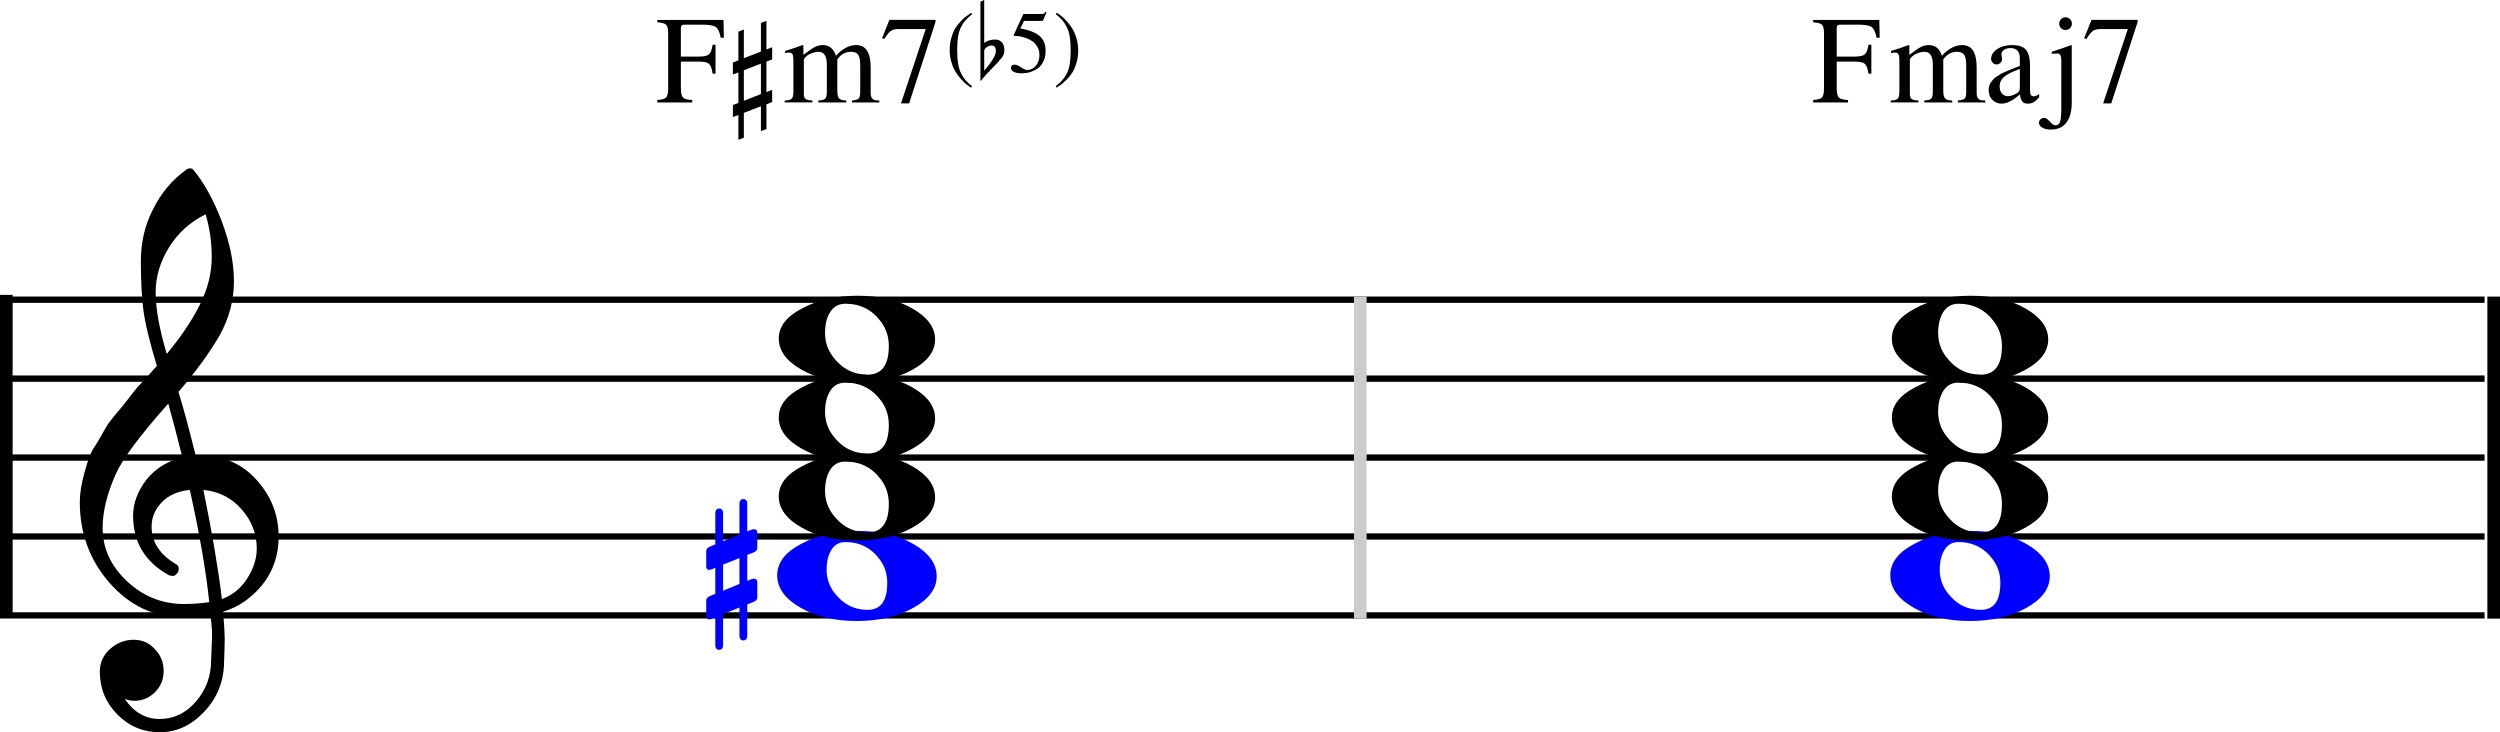 <?xml version="1.0" encoding="UTF-8" standalone="no"?>
<svg
   xmlns:dc="http://purl.org/dc/elements/1.1/"
   xmlns:cc="http://creativecommons.org/ns#"
   xmlns:rdf="http://www.w3.org/1999/02/22-rdf-syntax-ns#"
   xmlns:svg="http://www.w3.org/2000/svg"
   xmlns="http://www.w3.org/2000/svg"
   xmlns:sodipodi="http://sodipodi.sourceforge.net/DTD/sodipodi-0.dtd"
   xmlns:inkscape="http://www.inkscape.org/namespaces/inkscape"
   inkscape:version="1.0 (4035a4fb49, 2020-05-01)"
   sodipodi:docname="22_〇m7（♭5）の使い方-1.svg"
   id="svg1594"
   version="1.2"
   viewBox="0 0 702.174 205.668"
   height="205.668"
   width="702.174">
  <defs
     id="defs1598">
    <marker
       inkscape:isstock="true"
       style="overflow:visible"
       id="Arrow2Lend"
       refX="0"
       refY="0"
       orient="auto"
       inkscape:stockid="Arrow2Lend">
      <path
         transform="matrix(-1.1,0,0,-1.1,-1.1,0)"
         d="M 8.719,4.034 -2.207,0.016 8.719,-4.002 c -1.745,2.372 -1.735,5.617 -6e-7,8.035 z"
         style="fill:#0000ff;fill-opacity:1;fill-rule:evenodd;stroke:#0000ff;stroke-width:0.625;stroke-linejoin:round;stroke-opacity:1"
         id="path8443" />
    </marker>
    <marker
       inkscape:stockid="Arrow2Lend"
       orient="auto"
       refY="0"
       refX="0"
       id="Arrow2Lend-8"
       style="overflow:visible"
       inkscape:isstock="true">
      <path
         id="path8443-8"
         style="fill:#0000ff;fill-opacity:1;fill-rule:evenodd;stroke:#0000ff;stroke-width:0.625;stroke-linejoin:round;stroke-opacity:1"
         d="M 8.719,4.034 -2.207,0.016 8.719,-4.002 c -1.745,2.372 -1.735,5.617 -6e-7,8.035 z"
         transform="matrix(-1.1,0,0,-1.1,-1.1,0)" />
    </marker>
  </defs>
  <sodipodi:namedview
     inkscape:current-layer="svg1594"
     inkscape:window-maximized="1"
     inkscape:window-y="-8"
     inkscape:window-x="-8"
     inkscape:cy="200.36074"
     inkscape:cx="489.68918"
     inkscape:zoom="1.5213675"
     showgrid="false"
     id="namedview1596"
     inkscape:window-height="1057"
     inkscape:window-width="1858"
     inkscape:pageshadow="2"
     inkscape:pageopacity="0"
     guidetolerance="10"
     gridtolerance="10"
     objecttolerance="10"
     borderopacity="1"
     bordercolor="#666666"
     pagecolor="#ffffff"
     inkscape:document-rotation="0" />
  <title
     id="title2">〇m7（♭5）の使い方 (1)</title>
  <desc
     id="desc4">Generated by MuseScore 3.6.2</desc>
  <path
     class="Page"
     d="m 3304.117,1010.19 c 0.61,0 1.53,0.36 2.74,1.08 1.21,0.73 2.27,1.09 3.18,1.09 1.47,0 2.71,-0.57 3.72,-1.71 1.01,-1.14 1.52,-2.55 1.52,-4.21 0,-1.05 -0.18,-1.96 -0.54,-2.75 -0.36,-0.8 -0.82,-1.41 -1.38,-1.85 -0.56,-0.43 -1.22,-0.79 -2,-1.07 -0.78,-0.27 -1.5,-0.45 -2.18,-0.54 -0.68,-0.08 -1.4,-0.12 -2.17,-0.12 v -0.52 c 0.91,-0.32 1.68,-0.64 2.34,-0.94 0.65,-0.31 1.33,-0.72 2.05,-1.24 0.72,-0.51 1.27,-1.15 1.66,-1.9 0.39,-0.75 0.59,-1.6 0.59,-2.56 0,-1.25 -0.41,-2.27 -1.23,-3.08 -0.81,-0.8 -1.87,-1.2 -3.18,-1.2 -1.25,0 -2.35,0.34 -3.29,1.02 -0.95,0.69 -1.84,1.76 -2.66,3.23 l -0.61,-0.17 c 0.7,-1.89 1.64,-3.44 2.83,-4.65 1.19,-1.21 2.87,-1.82 5.05,-1.82 1.84,0 3.34,0.51 4.5,1.52 1.17,1.01 1.75,2.32 1.75,3.95 0,1.09 -0.28,2.05 -0.85,2.88 -0.56,0.83 -1.53,1.71 -2.92,2.65 1.6,0.69 2.86,1.57 3.77,2.64 0.9,1.07 1.36,2.61 1.36,4.61 0,2.83 -1.05,5.1 -3.14,6.8 -2.1,1.69 -4.73,2.54 -7.91,2.54 -1.39,0 -2.49,-0.2 -3.3,-0.62 -0.81,-0.42 -1.22,-0.97 -1.22,-1.66 0,-0.42 0.14,-0.77 0.43,-1.02 0.28,-0.26 0.64,-0.38 1.09,-0.38"
     id="path3382" />
  <polyline
     transform="translate(-141.731,-1565.69)"
     class="StaffLines"
     fill="none"
     stroke="#000000"
     stroke-width="1.77"
     stroke-linejoin="bevel"
     points="141.732,1649.87 839.576,1649.87"
     id="polyline146-7" />
  <polyline
     transform="translate(-141.731,-1565.69)"
     class="StaffLines"
     fill="none"
     stroke="#000000"
     stroke-width="1.77"
     stroke-linejoin="bevel"
     points="141.732,1672.04 839.576,1672.04"
     id="polyline148-2" />
  <polyline
     transform="translate(-141.731,-1565.69)"
     class="StaffLines"
     fill="none"
     stroke="#000000"
     stroke-width="1.77"
     stroke-linejoin="bevel"
     points="141.732,1694.21 839.576,1694.21"
     id="polyline150-1" />
  <polyline
     transform="translate(-141.731,-1565.69)"
     class="StaffLines"
     fill="none"
     stroke="#000000"
     stroke-width="1.77"
     stroke-linejoin="bevel"
     points="141.732,1716.37 839.576,1716.37"
     id="polyline152-7" />
  <polyline
     transform="translate(-141.731,-1565.69)"
     class="StaffLines"
     fill="none"
     stroke="#000000"
     stroke-width="1.77"
     stroke-linejoin="bevel"
     points="141.732,1738.54 839.576,1738.54"
     id="polyline154-2" />
  <polyline
     transform="matrix(1,0,0,0.387,-141.731,-555.339)"
     class="BarLine"
     stroke="#000000"
     stroke-width="3.55"
     stroke-linejoin="bevel"
     points="143.506,1648.99 143.506,1882.63"
     id="polyline246-9" />
  <polyline
     style="stroke:#cccccc"
     transform="translate(-455.731,-1565.69)"
     class="BarLine"
     stroke="#000000"
     stroke-width="3.55"
     stroke-linejoin="bevel"
     points="837.803,1648.99 837.803,1739.43"
     id="polyline248-1" />
  <polyline
     transform="translate(-713.731,-1565.69)"
     class="BarLine"
     stroke="#000000"
     stroke-width="3.55"
     stroke-linejoin="bevel"
     points="1414.13,1648.99 1414.13,1739.43"
     id="polyline250-2" />
  <path
     style="stroke-width:0.556;fill:#0000ff;stroke:#0000ff"
     class="Accidental"
     d="m 211.225,149.01 c 0.799,-0.22 1.198,-0.023 1.198,0.59 v 4.34 c 0,0.434 -0.344,0.778 -1.033,1.033 l -1.788,0.703 v 7.873 l 1.623,-0.651 c 0.799,-0.22 1.198,-0.02 1.198,0.599 v 4.34 c 0,0.434 -0.344,0.775 -1.033,1.024 l -1.788,0.712 v 9.002 c 0,0.689 -0.272,1.033 -0.816,1.033 -0.544,0 -0.816,-0.344 -0.816,-1.033 v -8.351 l -5.156,2.057 v 8.95 c 0,0.689 -0.271,1.033 -0.812,1.033 -0.541,0 -0.812,-0.344 -0.812,-1.033 v -8.299 l -1.415,0.599 c -0.758,0.324 -1.137,0.107 -1.137,-0.651 v -4.288 c 0,-0.359 0.327,-0.683 0.981,-0.972 l 1.571,-0.651 v -7.925 l -1.415,0.599 c -0.758,0.324 -1.137,0.107 -1.137,-0.651 v -4.288 c 0,-0.364 0.327,-0.692 0.981,-0.981 l 1.571,-0.651 v -8.949 c 0,-0.689 0.271,-1.033 0.812,-1.033 0.541,0 0.812,0.344 0.812,1.033 v 8.298 l 5.156,-2.109 v -8.845 c 0,-0.689 0.272,-1.033 0.816,-1.033 0.544,0 0.816,0.344 0.816,1.033 v 8.194 l 1.623,-0.651 m -8.411,9.383 v 7.925 l 5.156,-2.118 v -7.873 l -5.156,2.066"
     id="path280" />
  <path
     style="stroke-width:0.887;fill:#0000ff;stroke:#0000ff"
     class="Note"
     d="m 233.891,166.619 c 2.54,3.408 5.8,5.112 9.781,5.112 3.981,0 5.971,-2.683 5.971,-8.049 0,-2.549 -0.72,-4.803 -2.161,-6.761 -2.485,-3.408 -5.833,-5.112 -10.044,-5.112 -1.847,0 -3.26,0.764 -4.239,2.293 -0.979,1.529 -1.468,3.507 -1.468,5.937 0,2.429 0.72,4.623 2.161,6.581 m -8.576,-13.508 c 4.332,-2.364 9.543,-3.547 15.635,-3.547 6.091,0 11.229,1.212 15.413,3.637 4.184,2.425 6.276,5.311 6.276,8.659 0,3.348 -2.166,6.204 -6.498,8.569 -4.332,2.364 -9.513,3.547 -15.544,3.547 -6.031,0 -11.183,-1.212 -15.455,-3.637 -4.272,-2.425 -6.408,-5.338 -6.408,-8.742 0,-3.404 2.194,-6.232 6.581,-8.486"
     id="path464" />
  <path
     style="stroke-width:0.887"
     class="Note"
     d="m 233.891,144.449 c 2.54,3.408 5.8,5.112 9.781,5.112 3.981,0 5.971,-2.683 5.971,-8.049 0,-2.549 -0.72,-4.803 -2.161,-6.761 -2.485,-3.408 -5.833,-5.112 -10.044,-5.112 -1.847,0 -3.26,0.764 -4.239,2.293 -0.979,1.529 -1.468,3.507 -1.468,5.937 0,2.429 0.72,4.623 2.161,6.581 m -8.576,-13.508 c 4.332,-2.364 9.543,-3.547 15.635,-3.547 6.091,0 11.229,1.212 15.413,3.637 4.184,2.425 6.276,5.311 6.276,8.659 0,3.348 -2.166,6.204 -6.498,8.569 -4.332,2.364 -9.513,3.547 -15.544,3.547 -6.031,0 -11.183,-1.212 -15.455,-3.637 -4.272,-2.425 -6.408,-5.338 -6.408,-8.742 0,-3.404 2.194,-6.232 6.581,-8.486"
     id="path466" />
  <path
     style="stroke-width:0.887"
     class="Note"
     d="m 233.891,122.279 c 2.54,3.408 5.8,5.112 9.781,5.112 3.981,0 5.971,-2.683 5.971,-8.049 0,-2.549 -0.72,-4.803 -2.161,-6.761 -2.485,-3.408 -5.833,-5.112 -10.044,-5.112 -1.847,0 -3.26,0.764 -4.239,2.293 -0.979,1.529 -1.468,3.507 -1.468,5.937 0,2.429 0.72,4.623 2.161,6.581 m -8.576,-13.508 c 4.332,-2.364 9.543,-3.547 15.635,-3.547 6.091,0 11.229,1.212 15.413,3.637 4.184,2.425 6.276,5.311 6.276,8.659 0,3.348 -2.166,6.204 -6.498,8.569 -4.332,2.364 -9.513,3.547 -15.544,3.547 -6.031,0 -11.183,-1.212 -15.455,-3.637 -4.272,-2.425 -6.408,-5.338 -6.408,-8.742 0,-3.404 2.194,-6.232 6.581,-8.486"
     id="path468" />
  <path
     style="stroke-width:0.887"
     class="Note"
     d="m 233.891,100.119 c 2.54,3.408 5.8,5.112 9.781,5.112 3.981,0 5.971,-2.683 5.971,-8.05 0,-2.549 -0.72,-4.803 -2.161,-6.761 -2.485,-3.408 -5.833,-5.112 -10.044,-5.112 -1.847,0 -3.26,0.764 -4.239,2.293 -0.979,1.529 -1.468,3.507 -1.468,5.937 0,2.429 0.72,4.623 2.161,6.581 m -8.576,-13.508 c 4.332,-2.364 9.543,-3.547 15.635,-3.547 6.091,0 11.229,1.212 15.413,3.637 4.184,2.425 6.276,5.311 6.276,8.659 0,3.348 -2.166,6.205 -6.498,8.569 -4.332,2.364 -9.513,3.547 -15.544,3.547 -6.031,0 -11.183,-1.212 -15.455,-3.637 -4.272,-2.425 -6.408,-5.339 -6.408,-8.742 0,-3.404 2.194,-6.232 6.581,-8.486"
     id="path470" />
  <path
     style="stroke-width:0.887;fill:#0000ff;stroke:#0000ff"
     class="Note"
     d="m 546.529,166.619 c 2.54,3.408 5.8,5.112 9.781,5.112 3.981,0 5.971,-2.683 5.971,-8.049 0,-2.549 -0.72,-4.803 -2.161,-6.761 -2.485,-3.408 -5.833,-5.112 -10.045,-5.112 -1.847,0 -3.26,0.764 -4.239,2.293 -0.979,1.529 -1.469,3.507 -1.469,5.937 0,2.429 0.721,4.623 2.162,6.581 m -8.576,-13.508 c 4.332,-2.364 9.543,-3.547 15.634,-3.547 6.092,0 11.229,1.212 15.413,3.637 4.184,2.425 6.276,5.311 6.276,8.659 0,3.348 -2.165,6.204 -6.497,8.569 -4.332,2.364 -9.514,3.547 -15.545,3.547 -6.031,0 -11.183,-1.212 -15.454,-3.637 -4.272,-2.425 -6.408,-5.338 -6.408,-8.742 0,-3.404 2.194,-6.232 6.581,-8.486"
     id="path472" />
  <path
     style="stroke-width:0.887"
     class="Note"
     d="m 546.529,144.449 c 2.54,3.408 5.8,5.112 9.781,5.112 3.981,0 5.971,-2.683 5.971,-8.049 0,-2.549 -0.72,-4.803 -2.161,-6.761 -2.485,-3.408 -5.833,-5.112 -10.045,-5.112 -1.847,0 -3.26,0.764 -4.239,2.293 -0.979,1.529 -1.469,3.507 -1.469,5.937 0,2.429 0.721,4.623 2.162,6.581 m -8.576,-13.508 c 4.332,-2.364 9.543,-3.547 15.634,-3.547 6.092,0 11.229,1.212 15.413,3.637 4.184,2.425 6.276,5.311 6.276,8.659 0,3.348 -2.165,6.204 -6.497,8.569 -4.332,2.364 -9.514,3.547 -15.545,3.547 -6.031,0 -11.183,-1.212 -15.454,-3.637 -4.272,-2.425 -6.408,-5.338 -6.408,-8.742 0,-3.404 2.194,-6.232 6.581,-8.486"
     id="path474" />
  <path
     style="stroke-width:0.887"
     class="Note"
     d="m 546.529,122.279 c 2.54,3.408 5.8,5.112 9.781,5.112 3.981,0 5.971,-2.683 5.971,-8.049 0,-2.549 -0.72,-4.803 -2.161,-6.761 -2.485,-3.408 -5.833,-5.112 -10.045,-5.112 -1.847,0 -3.26,0.764 -4.239,2.293 -0.979,1.529 -1.469,3.507 -1.469,5.937 0,2.429 0.721,4.623 2.162,6.581 m -8.576,-13.508 c 4.332,-2.364 9.543,-3.547 15.634,-3.547 6.092,0 11.229,1.212 15.413,3.637 4.184,2.425 6.276,5.311 6.276,8.659 0,3.348 -2.165,6.204 -6.497,8.569 -4.332,2.364 -9.514,3.547 -15.545,3.547 -6.031,0 -11.183,-1.212 -15.454,-3.637 -4.272,-2.425 -6.408,-5.338 -6.408,-8.742 0,-3.404 2.194,-6.232 6.581,-8.486"
     id="path476" />
  <path
     style="stroke-width:0.887"
     class="Note"
     d="m 546.529,100.119 c 2.54,3.408 5.8,5.112 9.781,5.112 3.981,0 5.971,-2.683 5.971,-8.05 0,-2.549 -0.72,-4.803 -2.161,-6.761 -2.485,-3.408 -5.833,-5.112 -10.045,-5.112 -1.847,0 -3.26,0.764 -4.239,2.293 -0.979,1.529 -1.469,3.507 -1.469,5.937 0,2.429 0.721,4.623 2.162,6.581 m -8.576,-13.508 c 4.332,-2.364 9.543,-3.547 15.634,-3.547 6.092,0 11.229,1.212 15.413,3.637 4.184,2.425 6.276,5.311 6.276,8.659 0,3.348 -2.165,6.205 -6.497,8.569 -4.332,2.364 -9.514,3.547 -15.545,3.547 -6.031,0 -11.183,-1.212 -15.454,-3.637 -4.272,-2.425 -6.408,-5.339 -6.408,-8.742 0,-3.404 2.194,-6.232 6.581,-8.486"
     id="path478-7" />
  <path
     style="stroke-width:0.887"
     class="Clef"
     d="m 59.554,179.165 v -1.898 c -0.055,-0.979 -0.199,-2.508 -0.429,-4.586 -2.882,0.462 -5.449,0.693 -7.703,0.693 -8.082,0 -14.937,-3.191 -20.567,-9.573 -5.629,-6.382 -8.444,-13.988 -8.444,-22.818 0,-2.365 0.462,-5.207 1.385,-8.527 0.924,-3.32 1.776,-5.544 2.556,-6.671 0.78,-1.127 1.951,-3.103 3.512,-5.93 0.462,-0.868 1.963,-2.775 4.503,-5.722 0.462,-0.628 0.866,-1.145 1.212,-1.552 0.346,-0.406 0.907,-1.129 1.683,-2.168 0.776,-1.039 1.612,-2.007 2.508,-2.902 0.896,-0.896 1.69,-1.762 2.383,-2.598 0.693,-0.836 1.33,-1.54 1.912,-2.113 -2.078,-6.872 -3.348,-12.155 -3.81,-15.849 -0.462,-3.695 -0.693,-8.227 -0.693,-13.598 0,-5.371 1.155,-10.25 3.464,-14.637 2.244,-4.553 5.389,-8.275 9.435,-11.167 0.231,-0.175 0.533,-0.262 0.907,-0.262 0.374,0 0.649,0.088 0.824,0.262 3.113,3.751 5.809,8.627 8.091,14.631 2.281,6.004 3.422,11.619 3.422,16.847 0,5.228 -1.325,10.266 -3.976,15.115 -3.002,5.135 -6.872,10.446 -11.61,15.932 1.21,3.805 2.826,9.777 4.849,17.914 h 0.526 c 0.231,-0.055 0.43,-0.083 0.596,-0.083 6.53,0 11.857,2.295 15.981,6.886 4.124,4.59 6.186,9.887 6.186,15.891 0,7.444 -3.085,13.448 -9.255,18.011 -1.792,1.33 -3.902,2.369 -6.331,3.117 0.296,3.75 0.443,6.246 0.443,7.488 0,1.242 -0.06,3.452 -0.18,6.629 -0.055,5.422 -1.903,10.068 -5.542,13.938 -3.639,3.87 -7.795,5.805 -12.469,5.805 -4.673,0 -8.657,-1.66 -11.949,-4.981 -3.293,-3.321 -4.939,-7.345 -4.939,-12.074 0,-2.485 0.956,-4.595 2.868,-6.332 1.958,-1.727 4.163,-2.591 6.615,-2.591 2.452,0 4.459,0.896 6.02,2.688 1.616,1.672 2.425,3.69 2.425,6.054 0,2.365 -0.808,4.355 -2.425,5.971 -1.616,1.616 -3.551,2.425 -5.805,2.425 -0.924,0 -1.815,-0.171 -2.674,-0.513 2.54,3.75 5.8,5.625 9.781,5.625 3.981,0 7.387,-1.644 10.217,-4.932 2.831,-3.288 4.246,-7.158 4.246,-11.61 l 0.249,-6.234 m 2.771,-10.903 c 3.002,-1.099 5.385,-3.048 7.149,-5.846 1.764,-2.799 2.646,-5.583 2.646,-8.354 0,-4.101 -1.415,-7.768 -4.246,-11 -2.831,-3.233 -6.412,-5.052 -10.744,-5.459 2.485,12.183 4.216,22.402 5.195,30.66 m -33.5,-20.006 c 0,5.717 2.279,10.712 6.837,14.983 4.558,4.272 9.899,6.408 16.023,6.408 2.42,0 4.784,-0.175 7.093,-0.526 -0.924,-8.774 -2.743,-19.281 -5.459,-31.519 -3.399,0.351 -6.038,1.522 -7.918,3.512 -1.88,1.99 -2.819,4.256 -2.819,6.795 0,4.387 2.341,7.939 7.024,10.654 0.397,0.231 0.596,0.621 0.596,1.171 0,0.549 -0.187,1.025 -0.561,1.427 -0.374,0.402 -0.704,0.603 -0.991,0.603 -0.286,0 -0.66,-0.056 -1.122,-0.166 -6.761,-3.695 -10.141,-9.268 -10.141,-16.722 0,-3.519 1.242,-6.895 3.727,-10.127 2.595,-3.233 5.971,-5.311 10.127,-6.234 -1.616,-6.465 -2.942,-11.518 -3.976,-15.157 -7.906,8.895 -12.815,15.475 -14.727,19.742 -2.475,5.542 -3.713,10.594 -3.713,15.157 m 28.914,-88.058 c -4.332,2.134 -7.752,5.221 -10.259,9.262 -2.508,4.041 -3.761,8.283 -3.761,12.725 0,4.443 1.039,10.188 3.117,17.235 4.156,-5.024 7.301,-9.73 9.435,-14.118 2.134,-4.387 3.2,-8.73 3.2,-13.03 0,-4.299 -0.577,-8.324 -1.732,-12.074"
     id="path490" />
  <path
     class="Harmony"
     d="m 200.969,20.69 h -0.812 c -0.208,-1.43 -0.547,-2.35 -1.016,-2.76 -0.468,-0.41 -1.411,-0.62 -2.828,-0.62 h -5.078 V 24.59 c 0,1.43 0.193,2.36 0.578,2.78 0.386,0.42 1.255,0.66 2.61,0.72 v 0.68 h -9.797 V 28.09 c 1.323,-0.09 2.161,-0.34 2.515,-0.75 0.354,-0.4 0.532,-1.33 0.532,-2.78 v -15.15 c 0,-1.24 -0.188,-2.06 -0.563,-2.44 -0.375,-0.39 -1.203,-0.62 -2.484,-0.7 V 5.59 h 18.578 l 0.109,5 h -0.875 c -0.302,-1.56 -0.768,-2.56 -1.398,-3 -0.63,-0.45 -1.94,-0.67 -3.93,-0.67 h -4.75 c -0.469,0 -0.773,0.08 -0.914,0.23 -0.141,0.15 -0.211,0.47 -0.211,0.96 V 15.89 h 5.078 c 1.396,0 2.334,-0.21 2.813,-0.62 0.479,-0.41 0.823,-1.31 1.031,-2.71 h 0.812 v 8.13"
     id="path706" />
  <path
     class="Harmony"
     d="m 216.876,28.66 -1.61,0.64 v 6.95 l -1.547,0.56 V 29.84 l -4.796,1.86 v 6.97 l -1.532,0.6 V 32.3 l -1.547,0.56 v -3.36 l 1.547,-0.59 v -8.58 l -1.547,0.59 v -3.36 l 1.547,-0.59 v -8.08 l 1.532,-0.61 v 8.06 l 4.796,-1.86 v -8.04 l 1.547,-0.57 v 8.02 l 1.61,-0.62 v 3.42 l -1.61,0.62 v 8.55 l 1.61,-0.63 v 3.43 m -3.157,-2.24 v -8.55 l -4.796,1.86 v 8.58 l 4.796,-1.89"
     id="path708" />
  <path
     class="Harmony"
     d="m 220.501,14.91 v -0.6 c 1.677,-0.49 3.312,-1.04 4.906,-1.65 l 0.234,0.07 v 2.69 c 1.448,-1.12 2.524,-1.87 3.227,-2.22 0.703,-0.36 1.44,-0.54 2.211,-0.54 1.844,0 3.078,1 3.703,3.01 1.823,-2.01 3.724,-3.01 5.703,-3.01 2.708,0 4.063,2.09 4.063,6.28 v 7.17 c 0,1.3 0.5,1.99 1.5,2.06 l 0.921,0.06 v 0.54 h -7.671 v -0.54 c 1.031,-0.11 1.674,-0.31 1.929,-0.58 0.255,-0.28 0.383,-0.92 0.383,-1.92 v -7.34 c 0,-1.45 -0.187,-2.45 -0.562,-3.01 -0.375,-0.55 -1.063,-0.83 -2.063,-0.83 -1.542,0 -2.812,0.71 -3.812,2.14 v 8.76 c 0,1.1 0.169,1.83 0.507,2.2 0.339,0.37 1.008,0.56 2.008,0.58 v 0.54 h -7.844 v -0.54 c 1.011,-0.06 1.662,-0.24 1.954,-0.54 0.291,-0.3 0.437,-0.95 0.437,-1.92 V 18.2 c 0,-2.43 -0.771,-3.65 -2.312,-3.65 -0.657,0 -1.388,0.16 -2.196,0.49 -0.807,0.33 -1.455,0.85 -1.945,1.57 v 9.81 c 0,0.68 0.164,1.14 0.492,1.38 0.328,0.25 0.961,0.39 1.899,0.43 v 0.54 h -7.782 v -0.54 c 0.979,-0.02 1.633,-0.19 1.961,-0.51 0.328,-0.32 0.492,-0.97 0.492,-1.92 v -8.8 c 0,-0.84 -0.085,-1.43 -0.257,-1.75 -0.172,-0.32 -0.493,-0.48 -0.961,-0.48 -0.354,0 -0.729,0.04 -1.125,0.14"
     id="path710" />
  <path
     class="Harmony"
     d="m 262.766,5.59 v 0.55 l -7.422,22.91 h -2.281 l 6.938,-20.89 h -7.594 c -0.958,0 -1.688,0.17 -2.188,0.52 -0.5,0.35 -1.125,1.12 -1.875,2.3 l -0.593,-0.28 2.062,-5.11 h 12.953"
     id="path712" />
  <path
     style="stroke-width:0.704"
     class="Harmony"
     d="m 272.74,24.617 c -0.425,-0.268 -0.869,-0.584 -1.331,-0.951 -0.463,-0.373 -0.985,-0.887 -1.568,-1.542 -0.583,-0.655 -1.096,-1.359 -1.54,-2.105 -0.444,-0.753 -0.816,-1.647 -1.117,-2.703 -0.301,-1.049 -0.451,-2.147 -0.451,-3.28 0,-1.183 0.151,-2.302 0.451,-3.365 0.301,-1.056 0.656,-1.936 1.067,-2.633 0.411,-0.697 0.933,-1.366 1.568,-2.02 0.634,-0.648 1.157,-1.126 1.567,-1.436 0.411,-0.317 0.888,-0.641 1.43,-0.986 l 0.22,0.387 c -0.726,0.591 -1.311,1.126 -1.754,1.605 -0.444,0.472 -0.871,1.091 -1.281,1.859 -0.411,0.76 -0.706,1.675 -0.886,2.731 -0.179,1.063 -0.27,2.323 -0.27,3.787 0,1.528 0.09,2.837 0.27,3.942 0.179,1.098 0.474,2.042 0.886,2.823 0.41,0.774 0.838,1.415 1.281,1.908 0.444,0.5 1.028,1.021 1.754,1.584 l -0.297,0.394"
     id="path714" />
  <path
     style="stroke-width:0.704"
     class="Harmony"
     d="m 279.461,11.108 c 0.873,0 1.531,0.275 1.975,0.817 0.444,0.542 0.665,1.288 0.665,2.239 0,0.725 -0.242,1.401 -0.726,2.042 -0.484,0.641 -1.362,1.605 -2.634,2.886 -1.273,1.274 -2.396,2.52 -3.371,3.724 V 0.465 L 276.436,0 v 12.066 c 0.807,-0.641 1.815,-0.957 3.025,-0.957 m 0.253,3.28 c 0,-1.07 -0.403,-1.605 -1.21,-1.605 -0.396,0 -0.795,0.12 -1.199,0.352 -0.403,0.239 -0.693,0.563 -0.869,0.979 v 5.716 c 0.983,-1.112 1.775,-2.161 2.376,-3.14 0.601,-0.979 0.902,-1.746 0.902,-2.302"
     id="path716" />
  <path
     style="stroke-width:0.704"
     class="Harmony"
     d="m 291.946,15.452 c 0,-0.873 -0.194,-1.64 -0.584,-2.316 -0.389,-0.669 -0.857,-1.19 -1.408,-1.556 -0.55,-0.373 -1.166,-0.676 -1.848,-0.915 -0.681,-0.239 -1.272,-0.394 -1.77,-0.472 -0.499,-0.07 -0.939,-0.106 -1.32,-0.106 -0.198,0 -0.297,-0.07 -0.297,-0.197 0,-0.049 0.011,-0.084 0.033,-0.127 l 2.683,-5.829 h 5.148 c 0.264,0 0.473,-0.035 0.626,-0.12 0.154,-0.077 0.323,-0.254 0.506,-0.514 l 0.22,0.162 -0.935,2.203 c -0.066,0.141 -0.253,0.218 -0.561,0.218 h -4.84 l -1.034,2.091 c 2.398,0.422 4.181,1.119 5.351,2.077 1.169,0.965 1.754,2.365 1.754,4.217 0,0.971 -0.152,1.837 -0.457,2.598 -0.304,0.76 -0.691,1.366 -1.16,1.823 -0.469,0.465 -1.012,0.838 -1.628,1.133 -0.616,0.303 -1.208,0.5 -1.776,0.605 -0.568,0.106 -1.138,0.162 -1.711,0.162 -0.917,0 -1.646,-0.134 -2.189,-0.408 -0.543,-0.268 -0.814,-0.648 -0.814,-1.119 0,-0.605 0.352,-0.901 1.056,-0.901 0.462,0 1.057,0.246 1.787,0.746 0.729,0.5 1.306,0.746 1.732,0.746 0.975,0 1.791,-0.401 2.447,-1.211 0.656,-0.817 0.985,-1.809 0.985,-2.992"
     id="path718" />
  <path
     style="stroke-width:0.704"
     class="Harmony"
     d="m 296.829,3.597 c 0.425,0.253 0.869,0.57 1.331,0.943 0.462,0.366 0.984,0.88 1.567,1.535 0.583,0.655 1.097,1.359 1.54,2.105 0.444,0.753 0.816,1.654 1.117,2.703 0.301,1.056 0.451,2.147 0.451,3.28 0,1.183 -0.15,2.302 -0.451,3.365 -0.301,1.056 -0.657,1.936 -1.067,2.633 -0.41,0.697 -0.933,1.373 -1.567,2.02 -0.635,0.647 -1.157,1.126 -1.568,1.436 -0.41,0.317 -0.887,0.648 -1.43,1 l -0.22,-0.394 c 0.726,-0.598 1.311,-1.133 1.754,-1.612 0.444,-0.472 0.871,-1.091 1.282,-1.859 0.41,-0.76 0.705,-1.668 0.886,-2.731 0.179,-1.056 0.269,-2.323 0.269,-3.787 0,-1.528 -0.089,-2.837 -0.269,-3.942 -0.18,-1.098 -0.475,-2.035 -0.886,-2.816 -0.411,-0.781 -0.838,-1.422 -1.282,-1.908 -0.444,-0.493 -1.028,-1.021 -1.754,-1.584 l 0.297,-0.387"
     id="path720" />
  <path
     class="Harmony"
     d="m 525.607,20.69 h -0.812 c -0.209,-1.43 -0.547,-2.35 -1.016,-2.76 -0.469,-0.41 -1.411,-0.62 -2.828,-0.62 h -5.078 V 24.59 c 0,1.43 0.192,2.36 0.578,2.78 0.385,0.42 1.255,0.66 2.609,0.72 v 0.68 h -9.797 V 28.09 c 1.323,-0.09 2.162,-0.34 2.516,-0.75 0.354,-0.4 0.531,-1.33 0.531,-2.78 v -15.15 c 0,-1.24 -0.187,-2.06 -0.562,-2.44 -0.375,-0.39 -1.203,-0.62 -2.485,-0.7 V 5.59 h 18.579 l 0.109,5 h -0.875 c -0.302,-1.56 -0.768,-2.56 -1.399,-3 -0.63,-0.45 -1.94,-0.67 -3.929,-0.67 h -4.75 c -0.469,0 -0.774,0.08 -0.914,0.23 -0.141,0.15 -0.211,0.47 -0.211,0.96 V 15.89 h 5.078 c 1.396,0 2.333,-0.21 2.812,-0.62 0.48,-0.41 0.823,-1.31 1.032,-2.71 h 0.812 v 8.13"
     id="path722" />
  <path
     class="Harmony"
     d="m 531.138,14.91 v -0.6 c 1.677,-0.49 3.313,-1.04 4.907,-1.65 l 0.234,0.07 v 2.69 c 1.448,-1.12 2.523,-1.87 3.227,-2.22 0.703,-0.36 1.44,-0.54 2.211,-0.54 1.843,0 3.078,1 3.703,3.01 1.823,-2.01 3.724,-3.01 5.703,-3.01 2.708,0 4.062,2.09 4.062,6.28 v 7.17 c 0,1.3 0.5,1.99 1.5,2.06 l 0.922,0.06 v 0.54 h -7.672 v -0.54 c 1.032,-0.11 1.675,-0.31 1.93,-0.58 0.255,-0.28 0.383,-0.92 0.383,-1.92 v -7.34 c 0,-1.45 -0.188,-2.45 -0.563,-3.01 -0.375,-0.55 -1.062,-0.83 -2.062,-0.83 -1.542,0 -2.813,0.71 -3.813,2.14 v 8.76 c 0,1.1 0.17,1.83 0.508,2.2 0.339,0.37 1.008,0.56 2.008,0.58 v 0.54 h -7.844 v -0.54 c 1.011,-0.06 1.662,-0.24 1.953,-0.54 0.292,-0.3 0.438,-0.95 0.438,-1.92 V 18.2 c 0,-2.43 -0.771,-3.65 -2.313,-3.65 -0.656,0 -1.388,0.16 -2.195,0.49 -0.807,0.33 -1.456,0.85 -1.945,1.57 v 9.81 c 0,0.68 0.164,1.14 0.492,1.38 0.328,0.25 0.961,0.39 1.898,0.43 v 0.54 h -7.781 v -0.54 c 0.979,-0.02 1.633,-0.19 1.961,-0.51 0.328,-0.32 0.492,-0.97 0.492,-1.92 v -8.8 c 0,-0.84 -0.09,-1.43 -0.258,-1.75 -0.172,-0.32 -0.492,-0.48 -0.961,-0.48 -0.354,0 -0.729,0.04 -1.125,0.14 m 27.422,10.4 c 0,-0.41 0.05,-0.8 0.141,-1.16 0.09,-0.36 0.258,-0.7 0.492,-1.02 0.234,-0.32 0.456,-0.6 0.664,-0.86 0.208,-0.25 0.524,-0.51 0.945,-0.78 0.422,-0.26 0.771,-0.48 1.047,-0.65 0.276,-0.18 0.701,-0.38 1.274,-0.63 0.573,-0.24 1.01,-0.43 1.312,-0.56 0.302,-0.13 0.782,-0.32 1.438,-0.58 0.656,-0.26 1.135,-0.44 1.437,-0.55 v -2.13 c 0,-1.93 -0.885,-2.89 -2.656,-2.89 -0.698,0 -1.292,0.17 -1.781,0.51 -0.49,0.34 -0.735,0.74 -0.735,1.21 0,0.19 0.03,0.44 0.09,0.77 0.06,0.33 0.09,0.54 0.09,0.63 0,0.4 -0.159,0.74 -0.476,1.04 -0.318,0.29 -0.685,0.43 -1.102,0.43 -0.396,0 -0.745,-0.15 -1.047,-0.46 -0.302,-0.3 -0.453,-0.66 -0.453,-1.05 0,-1.1 0.565,-2.02 1.695,-2.78 1.131,-0.76 2.524,-1.14 4.18,-1.14 1.917,0 3.237,0.46 3.961,1.38 0.724,0.92 1.086,2.32 1.086,4.19 v 6.8 c 0,0.77 0.08,1.3 0.227,1.59 0.151,0.28 0.424,0.43 0.82,0.43 0.489,0 1,-0.22 1.531,-0.66 v 0.92 c -0.604,0.7 -1.133,1.17 -1.586,1.42 -0.453,0.25 -0.971,0.38 -1.554,0.38 -0.73,0 -1.264,-0.2 -1.602,-0.61 -0.339,-0.41 -0.555,-1.07 -0.648,-2 -2,1.74 -3.704,2.61 -5.11,2.61 -1.073,0 -1.953,-0.36 -2.64,-1.06 -0.688,-0.71 -1.032,-1.62 -1.032,-2.74 m 8.75,-0.9 v -5.05 c -2.104,0.76 -3.575,1.5 -4.414,2.22 -0.838,0.72 -1.258,1.59 -1.258,2.61 0,0.96 0.235,1.67 0.704,2.13 0.468,0.46 0.968,0.7 1.5,0.7 0.791,0 1.645,-0.27 2.562,-0.8 0.375,-0.21 0.62,-0.43 0.734,-0.67 0.115,-0.23 0.172,-0.61 0.172,-1.14 m 10.516,-9.39 c 0,0 -0.521,0.03 -1.563,0.09 v -0.56 c 1.865,-0.59 3.683,-1.22 5.454,-1.89 l 0.171,0.11 v 16 c 0,2.46 -0.5,4.35 -1.5,5.66 -1,1.31 -2.468,1.96 -4.406,1.96 -0.958,0 -1.747,-0.18 -2.367,-0.54 -0.62,-0.36 -0.93,-0.82 -0.93,-1.38 0,-0.38 0.141,-0.7 0.422,-0.96 0.281,-0.27 0.62,-0.4 1.016,-0.4 0.489,0 1.026,0.35 1.609,1.05 0.583,0.69 1.094,1.04 1.531,1.04 0.709,0 1.167,-0.36 1.375,-1.08 0.209,-0.73 0.313,-1.98 0.313,-3.78 V 17.08 c 0,-0.75 -0.09,-1.28 -0.266,-1.6 -0.177,-0.31 -0.463,-0.46 -0.859,-0.46 m 2.281,-10.16 c 0.511,0 0.94,0.17 1.289,0.52 0.349,0.35 0.524,0.77 0.524,1.26 0,0.51 -0.175,0.94 -0.524,1.27 -0.349,0.34 -0.778,0.51 -1.289,0.51 -0.489,0 -0.904,-0.17 -1.242,-0.52 -0.339,-0.35 -0.508,-0.77 -0.508,-1.26 0,-0.49 0.175,-0.91 0.524,-1.26 0.349,-0.35 0.757,-0.52 1.226,-0.52"
     id="path724" />
  <path
     class="Harmony"
     d="m 600.404,5.59 v 0.55 l -7.422,22.91 h -2.281 l 6.937,-20.89 h -7.593 c -0.959,0 -1.688,0.17 -2.188,0.52 -0.5,0.35 -1.125,1.12 -1.875,2.3 l -0.594,-0.28 2.063,-5.11 h 12.953"
     id="path726-2" />
</svg>
